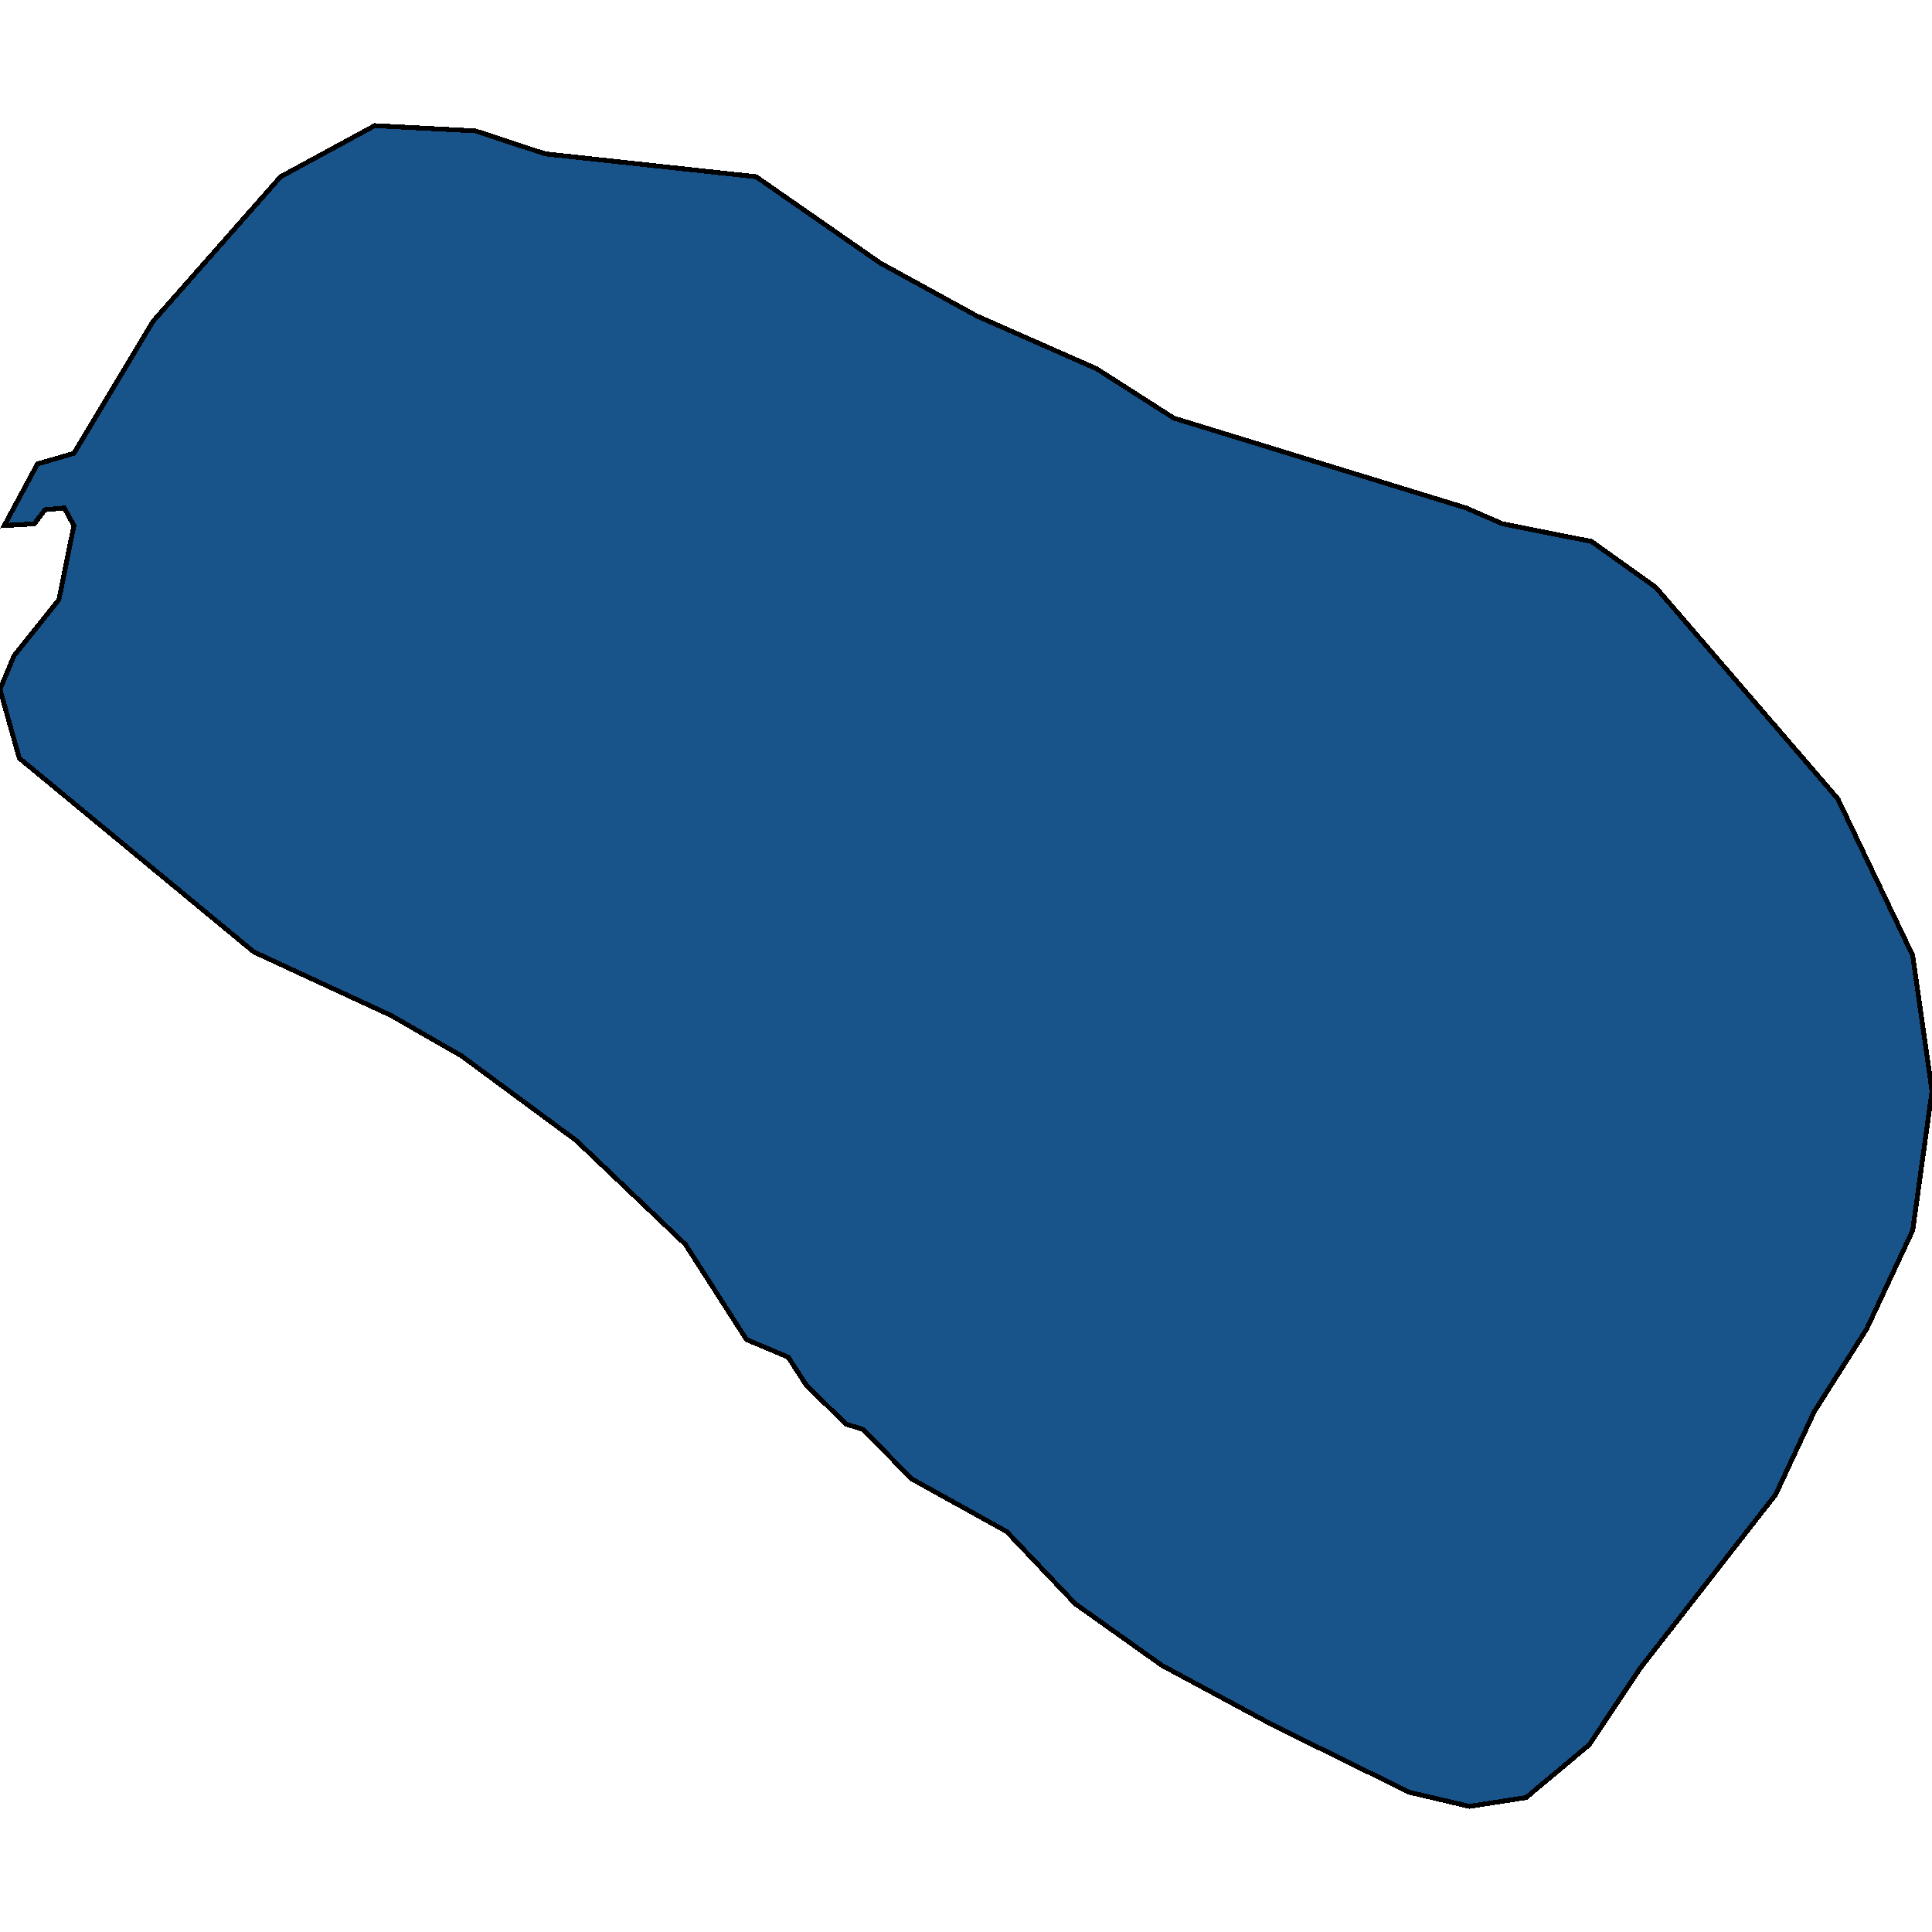 <svg xmlns="http://www.w3.org/2000/svg" width="400" height="400"><path d="m367.627 309.434-28.16 36.109-10.42 15.683-13.082 10.942-11.752 1.824-12.417-2.918-28.16-13.86-23.06-12.4-17.96-12.766-14.19-14.954-19.734-10.942-9.978-10.213-3.548-1.094-8.204-8.025-3.77-5.835-8.647-3.648-12.638-19.696-22.617-21.52-23.725-17.509-14.634-8.39-28.381-13.13-48.56-40.126L0 142.741l2.882-6.931 9.313-11.673 3.104-15.32-1.995-3.648-3.991.364-2.218 2.919-6.208.364L7.76 96.05l7.538-2.189 16.408-27.359 26.386-29.913 19.512-10.58 20.843 1.095 14.412 4.742 43.681 4.743 25.72 17.875 19.956 10.944 24.834 10.943 15.965 10.214 60.532 18.605 7.538 3.283 18.404 3.647 13.304 9.485 37.694 43.773 15.52 32.464L400 225.907l-3.991 28.816-9.534 20.426-10.865 17.143Z" style="stroke:#000;fill:#18548a;shape-rendering:crispEdges;stroke-width:1px"/></svg>